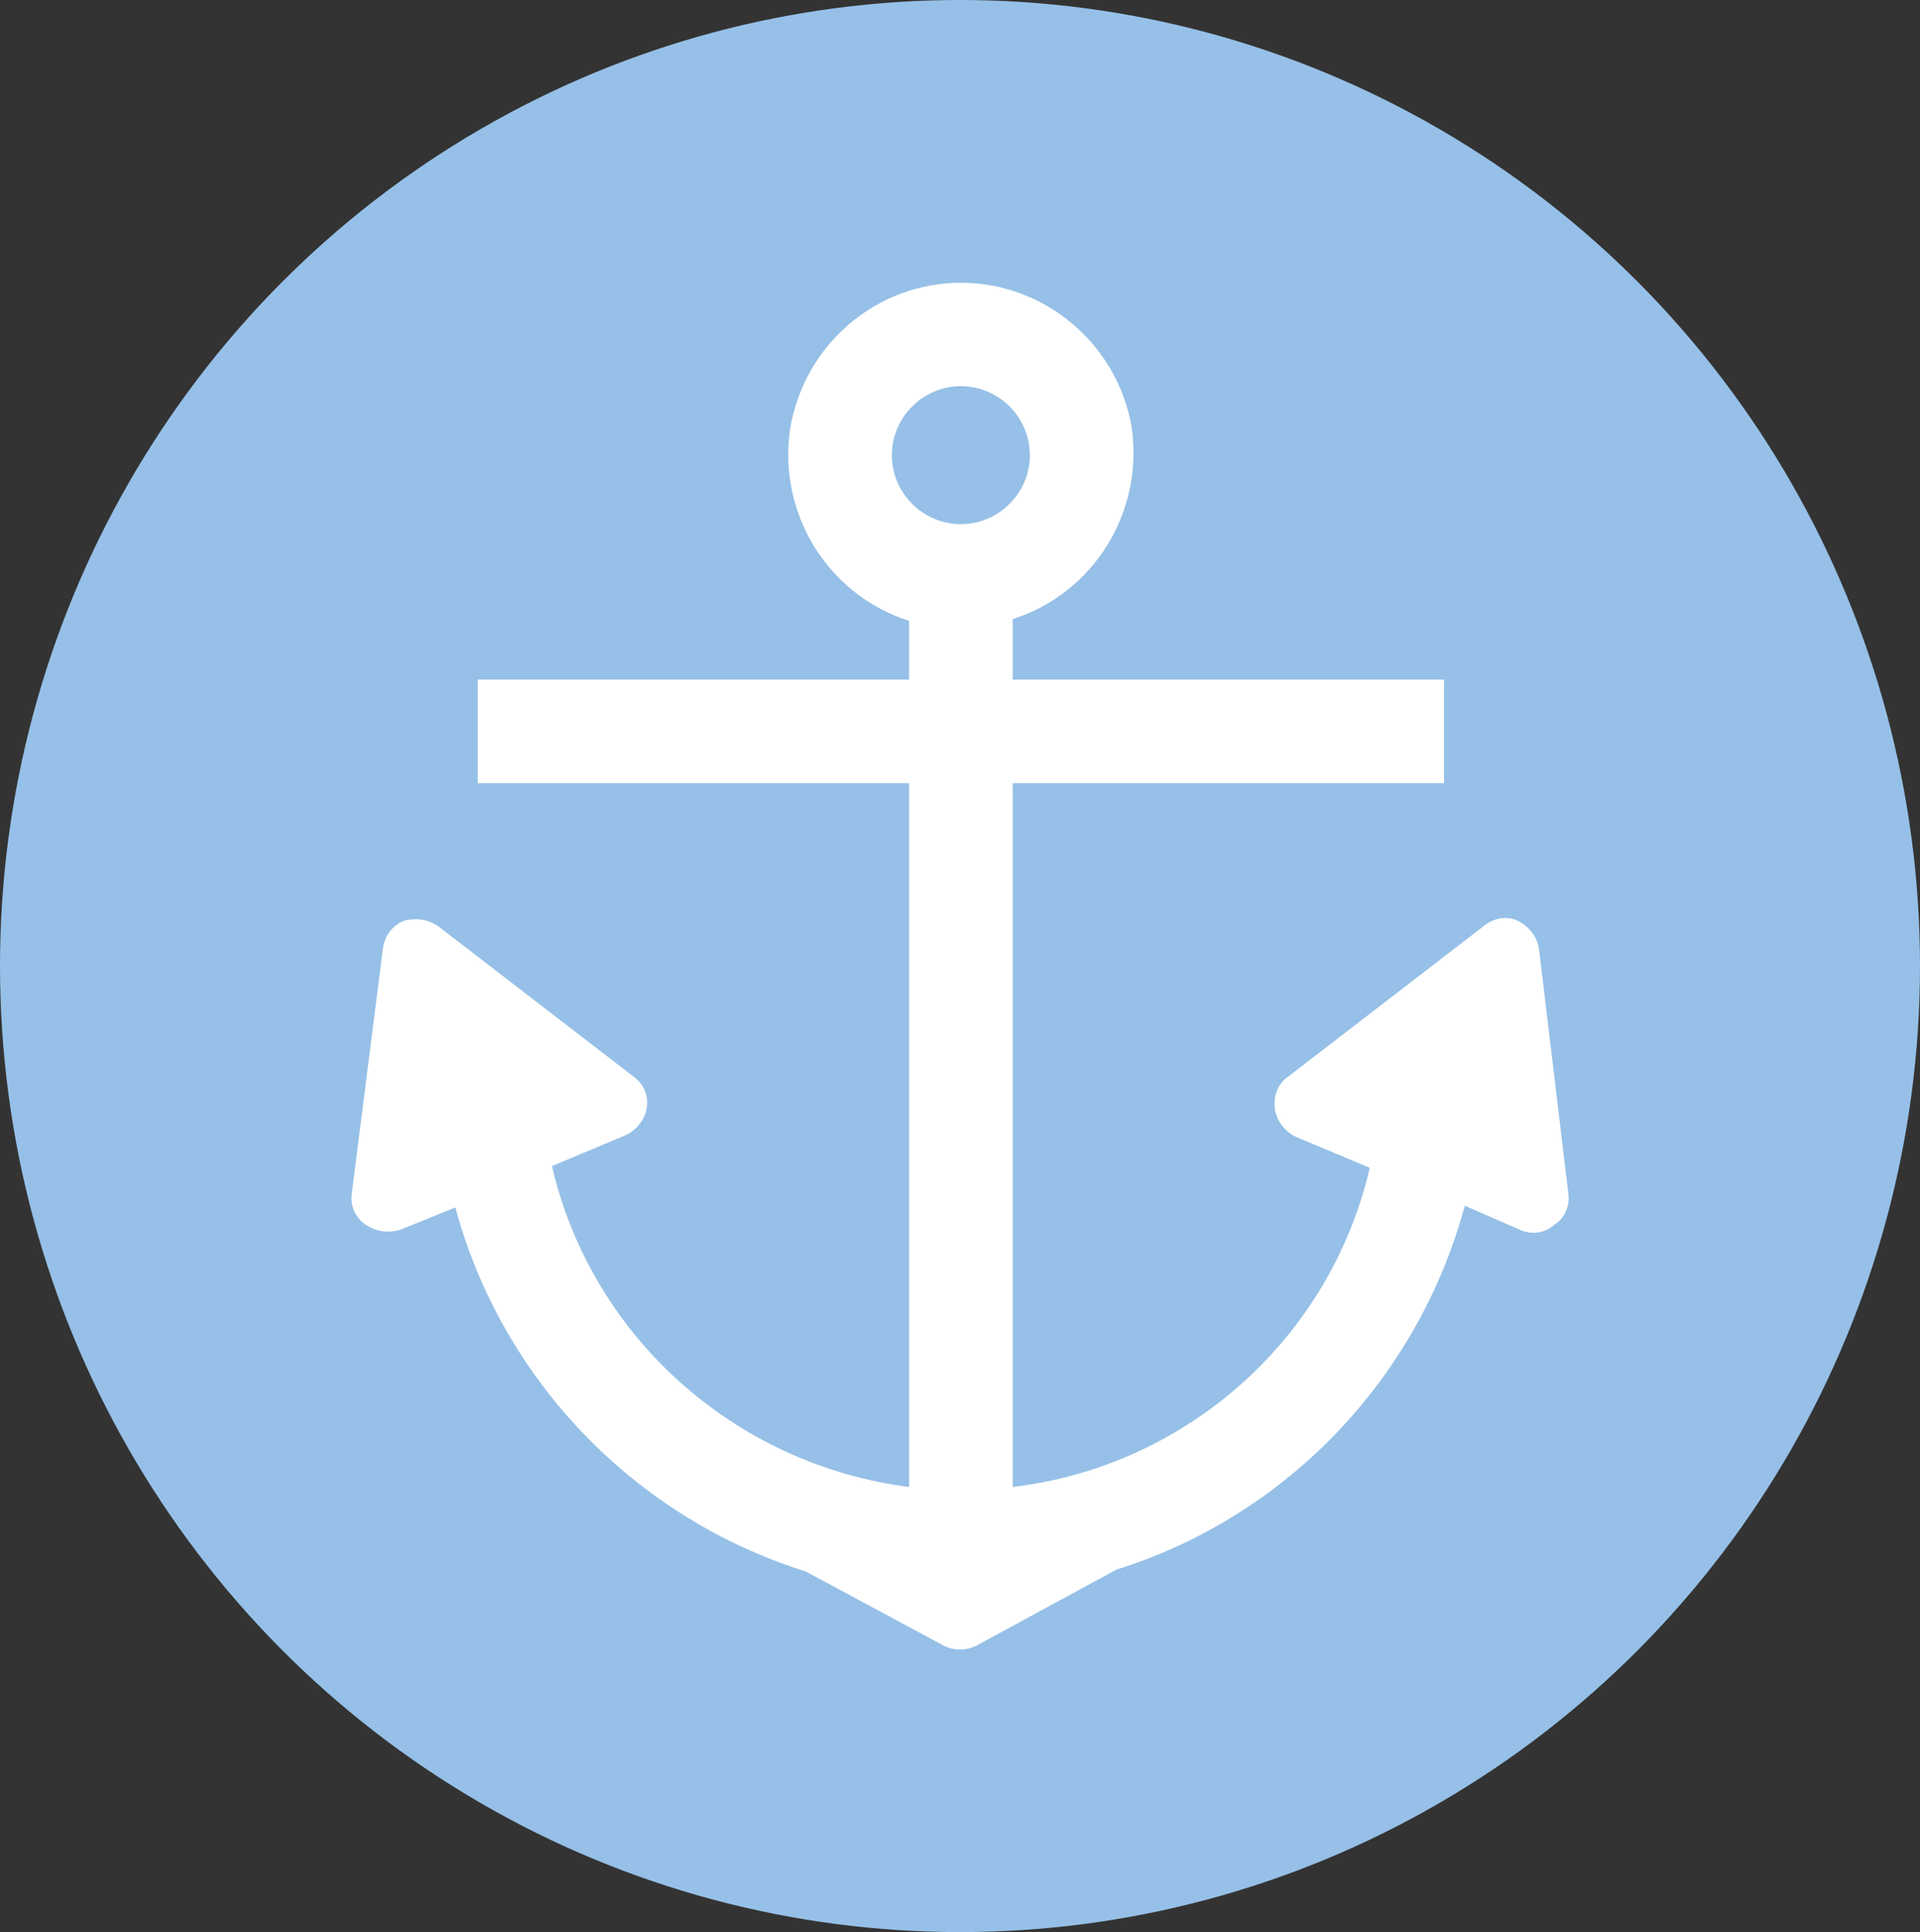 <?xml version="1.0" encoding="UTF-8"?>
<svg id="Ebene_1" xmlns="http://www.w3.org/2000/svg" version="1.1" viewBox="0 0 155 156">
  <rect x="0" y="0" width="155" height="156" fill="#333333" stroke="none"/>
  <!-- Generator: Adobe Illustrator 29.8.3, SVG Export Plug-In . SVG Version: 2.1.1 Build 3)  -->
  <defs>
    <style>
      .st0 {
        fill: #fff;
      }

      .st1 {
        display: none;
      }

      .st2 {
        fill: #96c0e7;
      }
    </style>
  </defs>
  <ellipse class="st2" cx="77.5" cy="78" rx="77.5" ry="78"/>
  <g class="st1">
    <path class="st0" d="M77.5,71.36c-8.3,0-14.94-6.64-14.94-14.94s6.64-14.94,14.94-14.94,14.94,6.64,14.94,14.94-6.64,14.94-14.94,14.94ZM77.5,21.55c-11.46,0-22.25,5.64-28.72,15.27-6.47,9.46-7.8,21.58-3.65,32.37l15.77,34.86,13.61,28.56c.5,1.16,1.66,1.83,2.99,1.83s2.49-.66,2.99-1.83l13.61-28.56,15.77-34.86c4.15-10.79,2.82-22.91-3.65-32.37-6.48-9.63-17.27-15.27-28.72-15.27Z"/>
  </g>
  <g class="st1">
    <path class="st0" d="M127.69,114.81l-16.76-16.73c-2.28-2.28-5.36-3.08-8.31-2.54l-5.9-5.89c5.23-6.69,8.31-15.26,8.31-24.36,0-22.09-18.1-40.16-40.23-40.16s-40.23,18.07-40.23,40.16,18.1,40.16,40.23,40.16c9.12,0,17.57-3.08,24.4-8.3l5.9,5.89c-.54,2.95.27,6.02,2.55,8.3l16.76,16.73c1.88,1.87,4.29,2.81,6.7,2.81s4.83-.94,6.7-2.81c3.49-3.75,3.49-9.64-.13-13.25ZM64.67,97.28c-17.7,0-32.18-14.46-32.18-32.13s14.48-32.13,32.18-32.13,32.18,14.46,32.18,32.13-14.48,32.13-32.18,32.13Z"/>
  </g>
  <g class="st1">
    <g>
      <path class="st0" d="M78.55,51.86c1.15,9.16-6.55,16.86-15.7,15.7-6.24-.79-11.28-5.82-12.06-12.06-1.15-9.16,6.55-16.86,15.7-15.7,6.24.79,11.28,5.82,12.06,12.06Z"/>
      <path class="st0" d="M78.67,99.18c7.73,0,14-6.27,14-14h0c0-2.1-1.05-4.2-2.8-5.6-3.85-3.15-8.75-5.25-13.65-6.65-3.5-1.05-7.35-1.75-11.55-1.75-3.85,0-7.7.7-11.55,1.75-4.9,1.4-9.8,3.85-13.65,6.65-1.75,1.4-2.8,3.5-2.8,5.6h0c0,7.73,6.27,14,14,14h28Z"/>
    </g>
  </g>
  <g class="st1">
    <g>
      <path class="st0" d="M77.5,38.91c1.43,0,2.61,1.17,2.61,2.61s-1.17,2.61-2.61,2.61-2.61-1.17-2.61-2.61,1.17-2.61,2.61-2.61ZM93.14,117.11c0-1.43-1.17-2.61-2.61-2.61h-9.12V48.29c1.17-.65,2.21-1.69,2.87-2.87h25.02l-7.3,37.79h5.34l5.74-29.71,7.3,29.71h5.34l-9.51-37.79h1.69c2.21,0,3.91-1.69,3.91-3.91s-1.7-3.91-3.91-3.91h-33.62c-.65-1.17-1.7-2.22-2.87-2.87v-7.56c0-2.22-1.7-3.91-3.91-3.91s-3.91,1.69-3.91,3.91v7.56c-1.17.65-2.21,1.69-2.87,2.87h-33.62c-2.21,0-3.91,1.69-3.91,3.91,0,1.82,1.3,3.52,3.13,3.78l-7.43,37.92h5.34l5.73-29.71,7.43,29.71h5.34l-9.51-37.79h27.37c.65,1.17,1.7,2.22,2.87,2.87v66.2h-9.12c-1.43,0-2.61,1.17-2.61,2.61v2.61h-15.51v7.82h62.56v-7.82h-15.64v-2.61Z"/>
      <path class="st0" d="M56.65,87.13h-31.28c0,4.3,7.04,7.82,15.64,7.82s15.64-3.52,15.64-7.82Z"/>
      <path class="st0" d="M98.35,87.13c0,4.3,7.04,7.82,15.64,7.82s15.64-3.52,15.64-7.82h-31.28Z"/>
    </g>
  </g>
  <g class="st1">
    <g>
      <path class="st0" d="M44.46,118.93V29.06h33.04v27.75h33.04v62.12H44.46ZM85.43,32.36l16.52,16.52h-16.52v-16.52ZM85.43,21.12h-48.9v105.73h81.94V50.2l-33.04-29.08Z"/>
      <path class="st0" d="M52.39,70.03h50.22v5.29h-50.22v-5.29Z"/>
      <path class="st0" d="M52.39,59.45h17.18v5.29h-17.18v-5.29Z"/>
      <path class="st0" d="M52.39,80.6h50.22v5.29h-50.22v-5.29Z"/>
      <path class="st0" d="M52.39,91.17h50.22v5.29h-50.22v-5.29Z"/>
      <path class="st0" d="M52.39,101.75h50.22v5.29h-50.22v-5.29Z"/>
    </g>
  </g>
  <path class="st0" d="M77.57,31.18c3.06,0,5.57,2.51,5.57,5.57s-2.51,5.57-5.57,5.57-5.57-2.51-5.57-5.57,2.51-5.57,5.57-5.57ZM124.23,76.59c-.14-.98-.84-1.81-1.67-2.23-.84-.42-1.95-.28-2.79.42l-15.74,12.12c-.84.56-1.25,1.53-1.11,2.65.14.98.84,1.81,1.67,2.23l5.99,2.51c-3.2,13.79-14.77,24.1-28.83,25.77v-56.83h34.82v-8.36h-34.82v-4.88c6.55-2.09,10.59-8.64,9.61-15.46-1.11-6.69-6.96-11.7-13.79-11.7s-12.68,5.01-13.79,11.84c-.98,6.83,3.06,13.37,9.61,15.46v4.74h-34.82v8.36h34.82v56.83c-14.07-1.81-25.63-12.12-28.83-25.91l5.99-2.51c.84-.42,1.53-1.25,1.67-2.23.14-.98-.28-1.95-1.11-2.51l-15.74-12.12c-.84-.56-1.81-.7-2.79-.42-.98.42-1.53,1.25-1.67,2.23l-2.51,19.78c-.14.98.28,1.95,1.11,2.51.84.56,1.81.7,2.79.42l4.46-1.81c3.76,13.93,14.49,25.07,28.28,29.39l11.14,5.99c.84.42,1.81.42,2.65,0l11.28-6.13c13.79-4.32,24.38-15.46,28.14-29.39l4.46,1.95c.98.42,1.95.28,2.79-.42.84-.56,1.25-1.53,1.11-2.51l-2.37-19.78Z"/>
</svg>